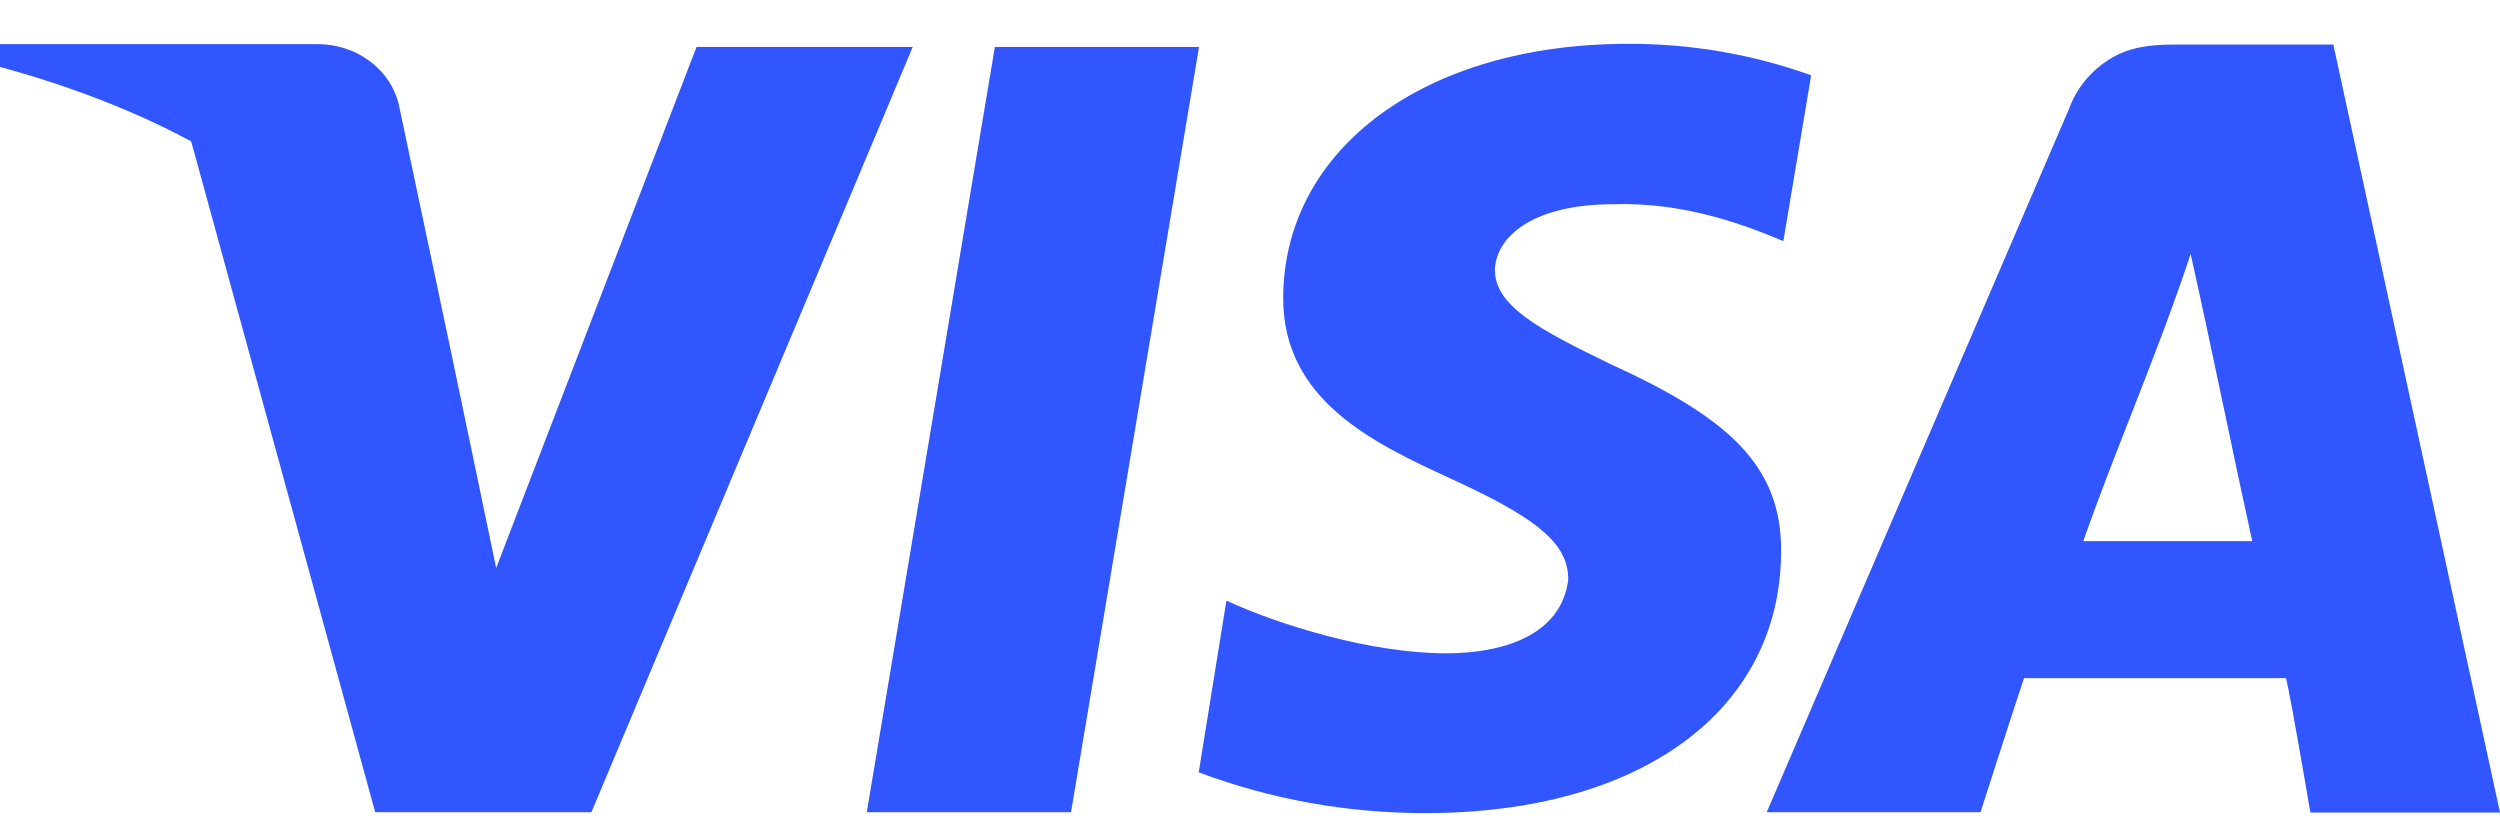 <svg width="39" height="13" viewBox="0 0 39 13" fill="none" xmlns="http://www.w3.org/2000/svg">
<path fill-rule="evenodd" clip-rule="evenodd" d="M35.663 10.579C35.758 10.999 36.041 12.67 36.041 12.67L36.043 12.675H39L36.4 0.695H33.936C33.547 0.695 33.226 0.732 32.925 0.914C32.623 1.097 32.395 1.373 32.277 1.698L27.561 12.67H30.896C30.896 12.67 31.462 10.907 31.575 10.579H35.663ZM33.24 6.482C33.567 5.646 33.894 4.811 34.174 3.961C34.352 4.761 34.522 5.562 34.691 6.364C34.837 7.057 34.983 7.75 35.135 8.442H32.498C32.731 7.784 32.985 7.133 33.24 6.482Z" fill="#3156FF"/>
<path d="M23.32 4.206C23.339 3.696 23.905 3.186 25.168 3.186C26.11 3.157 26.973 3.399 27.82 3.762L28.254 1.175C27.337 0.845 26.367 0.679 25.389 0.684C22.242 0.684 20.038 2.311 20.018 4.624C20 6.248 21.44 6.915 22.617 7.46C22.681 7.49 22.745 7.519 22.807 7.548C24.051 8.131 24.465 8.514 24.465 9.042C24.356 9.91 23.451 10.191 22.565 10.192C21.373 10.192 19.94 9.743 19.132 9.37L18.7 12.048C19.829 12.472 21.03 12.687 22.242 12.684C25.6 12.684 27.767 11.083 27.785 8.625C27.804 7.259 26.956 6.517 25.128 5.682C23.998 5.135 23.32 4.772 23.32 4.206Z" fill="#3156FF"/>
<path d="M15.52 0.732L13.522 12.67H16.708L18.705 0.732H15.52Z" fill="#3156FF"/>
<path d="M3.028 2.37L5.853 12.67H9.226L14.239 0.732H10.866L7.74 8.861C7.24 6.451 6.733 4.042 6.222 1.634C6.16 1.367 6.001 1.128 5.771 0.956C5.54 0.783 5.252 0.689 4.955 0.688H0V1.044C1.014 1.319 2.07 1.712 2.981 2.205L3.028 2.37Z" fill="#3156FF"/>
</svg>
